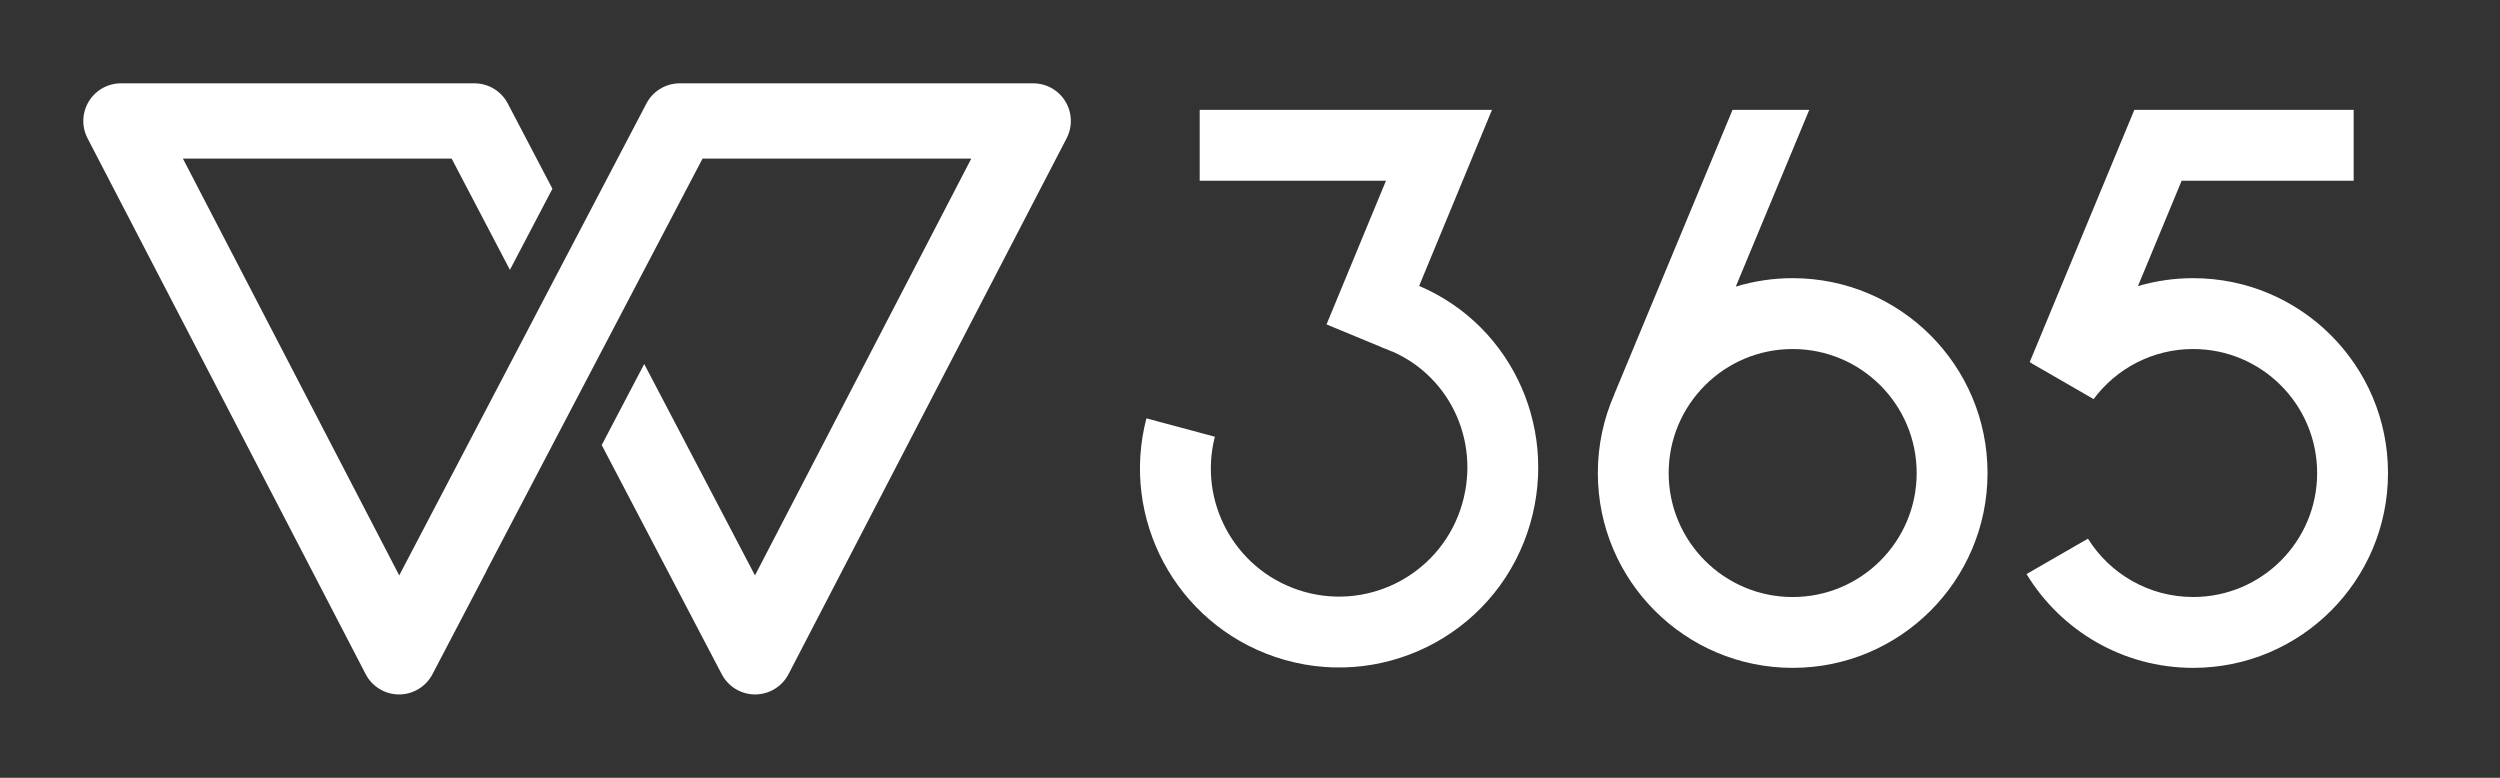 <svg width="90" height="28" viewBox="0 0 90 28" fill="none" xmlns="http://www.w3.org/2000/svg">
<rect x="0" y="0" width="90" height="28" fill="#333333" stroke="none"/>
<path d="M4.355 3C3.882 3 3.443 3.247 3.197 3.651C2.951 4.056 2.934 4.559 3.152 4.979L13.164 24.269C13.396 24.717 13.859 24.999 14.364 25C14.869 25.001 15.332 24.721 15.567 24.274L17.513 20.558H17.507L25.291 5.71H34.966L27.179 20.714L23.192 13.104L21.662 16.022L25.984 24.274C26.218 24.721 26.682 25.001 27.187 25C27.692 24.999 28.154 24.717 28.387 24.269L38.398 4.979C38.616 4.559 38.599 4.056 38.354 3.651C38.108 3.247 37.669 3 37.196 3H24.471C23.974 3 23.518 3.272 23.281 3.708L20.775 8.49L20.775 8.489L19.245 11.409L19.246 11.41L14.372 20.714L6.585 5.71H16.26L18.357 9.715L19.887 6.795L18.28 3.726C18.046 3.28 17.584 3 17.08 3H4.355Z" fill="white"/>
<path fill-rule="evenodd" clip-rule="evenodd" d="M58.117 14.188L62.371 3.956H65.133L62.488 10.318C63.136 10.121 63.824 10.014 64.536 10.014C68.41 10.014 71.551 13.155 71.551 17.029C71.551 20.903 68.41 24.043 64.536 24.043C60.662 24.043 57.522 20.903 57.522 17.029C57.522 16.018 57.736 15.057 58.12 14.189L58.117 14.188ZM69 17.029C69 19.494 67.001 21.493 64.536 21.493C62.071 21.493 60.072 19.494 60.072 17.029C60.072 14.564 62.071 12.565 64.536 12.565C67.001 12.565 69 14.564 69 17.029Z" fill="white"/>
<path d="M76.836 3.956L73.07 13.035L73.153 13.083L73.151 13.087L75.37 14.367C76.184 13.273 77.486 12.565 78.954 12.565C81.419 12.565 83.417 14.563 83.417 17.029C83.417 19.494 81.419 21.492 78.954 21.492C77.356 21.492 75.954 20.653 75.166 19.392L72.955 20.666C74.185 22.691 76.412 24.043 78.954 24.043C82.828 24.043 85.968 20.903 85.968 17.029C85.968 13.155 82.828 10.014 78.954 10.014C78.263 10.014 77.596 10.114 76.966 10.3L78.539 6.507H84.732V3.956H76.836Z" fill="white"/>
<path d="M49.895 6.507H43.189V3.956H53.711L51.089 10.293C54.513 11.754 56.194 15.617 54.987 19.17C53.714 22.916 49.645 24.92 45.899 23.647C42.32 22.43 40.33 18.661 41.271 15.061L43.735 15.722C43.141 18.035 44.421 20.451 46.72 21.232C49.132 22.052 51.752 20.761 52.572 18.349C53.356 16.041 52.27 13.59 50.113 12.65L50.111 12.654L49.84 12.542C49.812 12.532 49.784 12.522 49.755 12.512L49.757 12.508L47.755 11.679L49.895 6.507Z" fill="white"/>
</svg>
